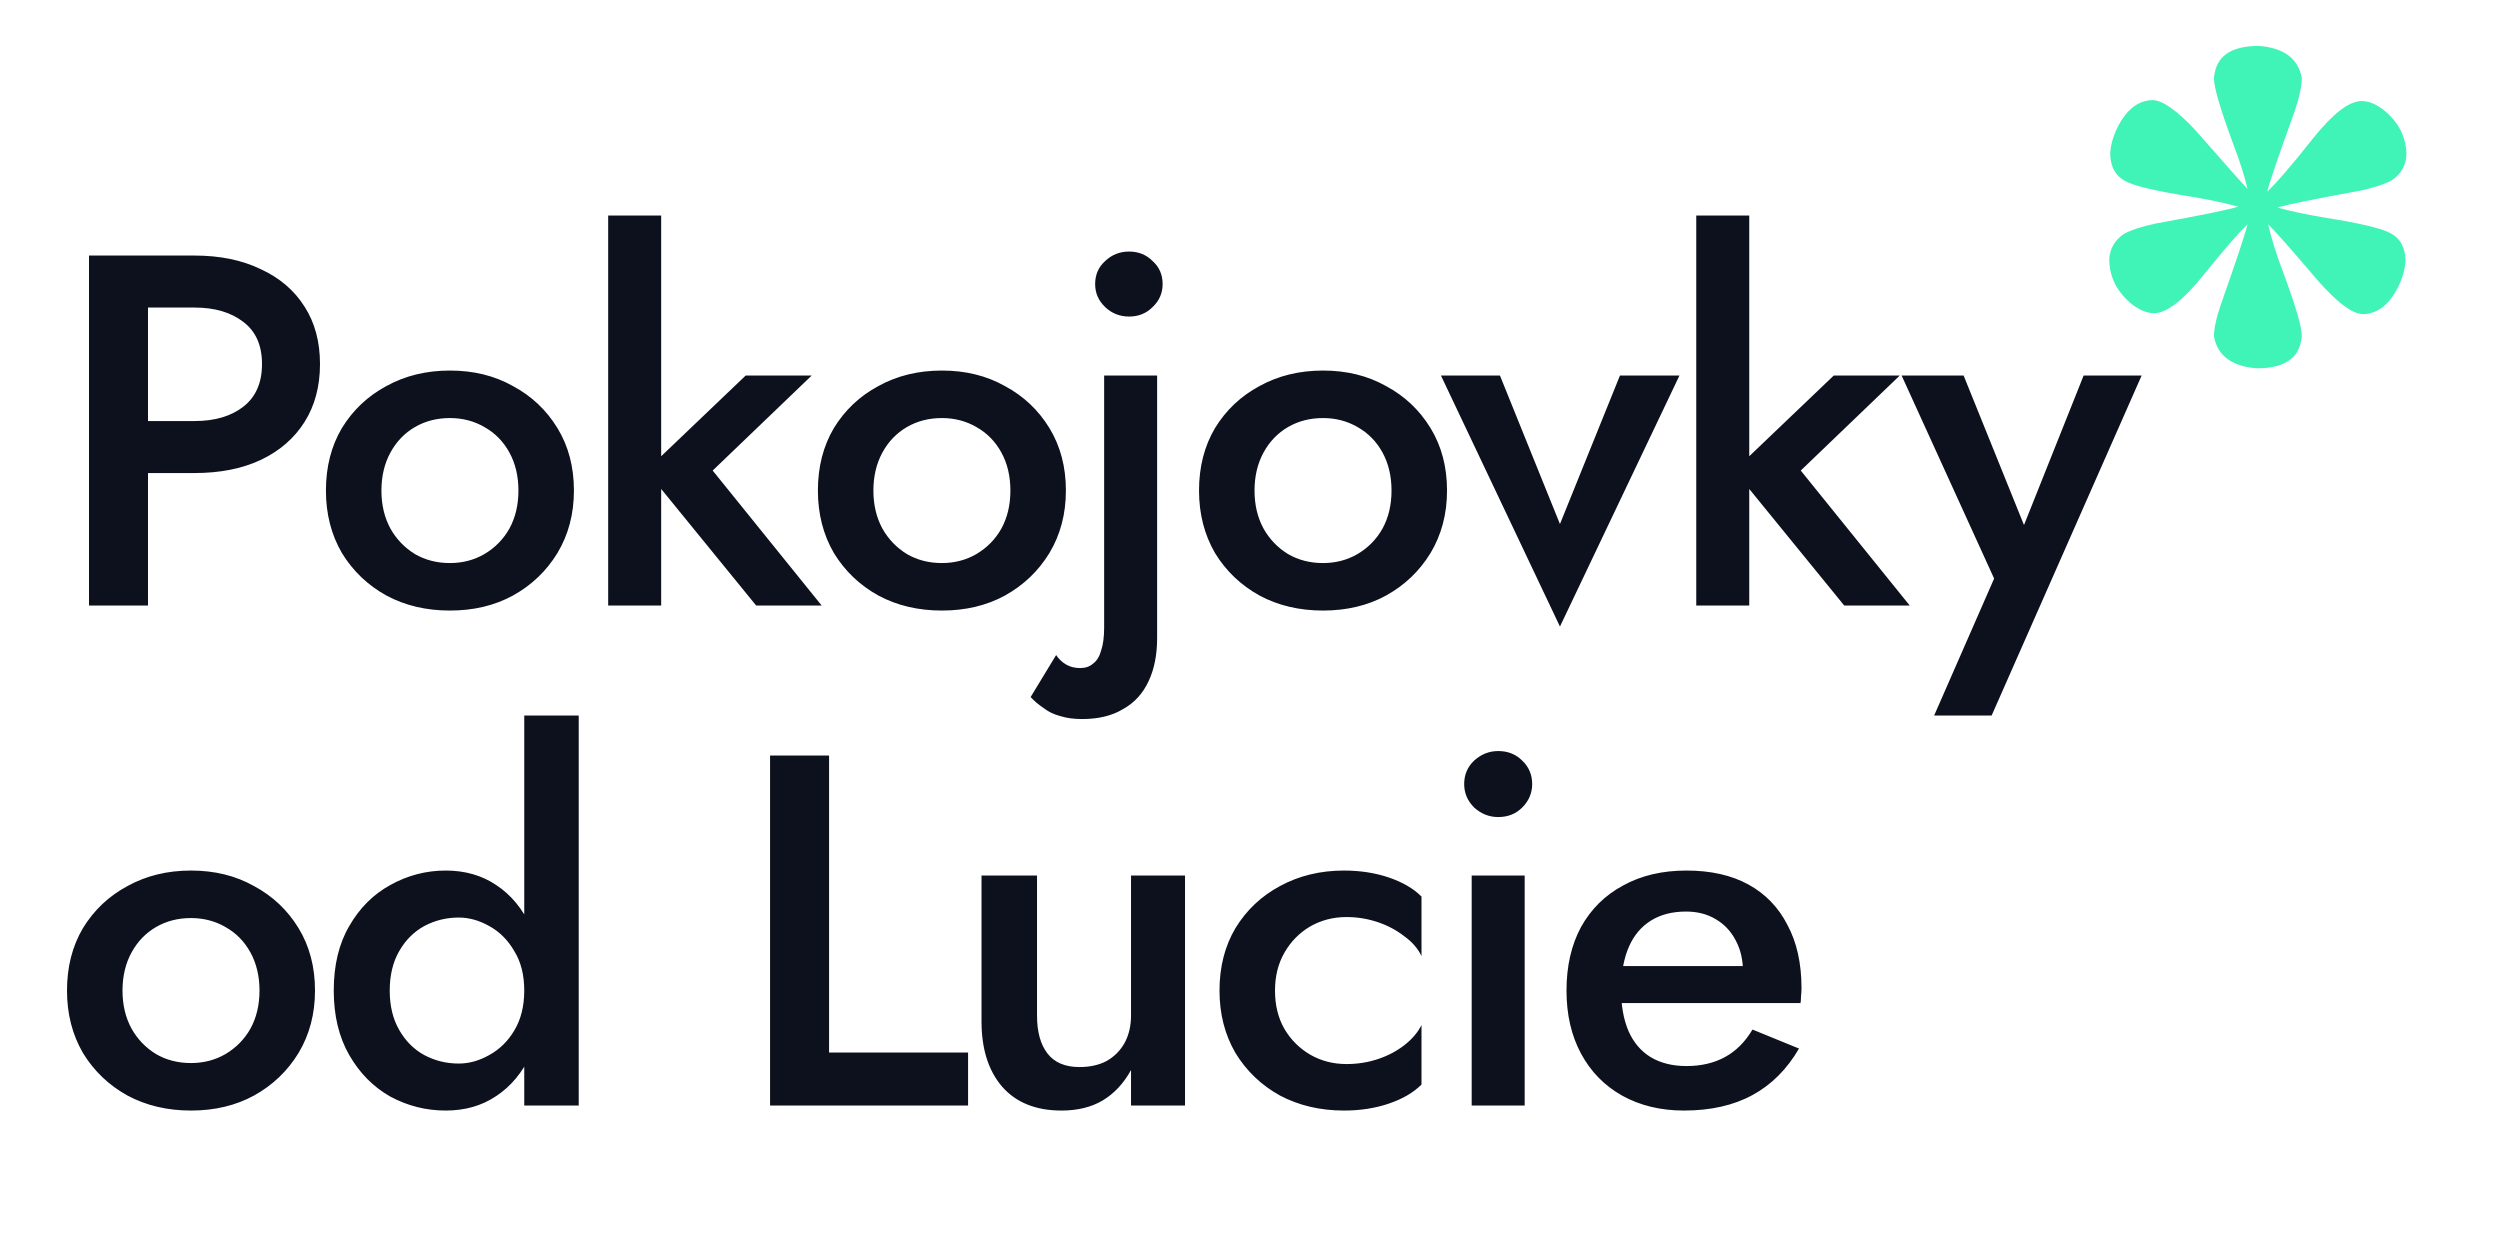 <svg xmlns="http://www.w3.org/2000/svg" width="100" height="50" viewBox="0 0 100 50" fill="none"><path d="M3.56 10.222H5.92V24.222H3.56V10.222ZM4.96 12.302V10.222H7.78C8.793 10.222 9.673 10.402 10.42 10.762C11.18 11.109 11.767 11.609 12.18 12.262C12.593 12.902 12.8 13.669 12.8 14.562C12.8 15.456 12.593 16.229 12.18 16.882C11.767 17.536 11.18 18.042 10.42 18.402C9.673 18.749 8.793 18.922 7.78 18.922H4.96V16.842H7.78C8.593 16.842 9.247 16.649 9.74 16.262C10.233 15.876 10.48 15.309 10.48 14.562C10.48 13.816 10.233 13.256 9.74 12.882C9.247 12.496 8.593 12.302 7.78 12.302H4.96ZM13.037 19.622C13.037 18.676 13.25 17.842 13.677 17.122C14.117 16.402 14.71 15.842 15.457 15.442C16.204 15.029 17.05 14.822 17.997 14.822C18.944 14.822 19.784 15.029 20.517 15.442C21.264 15.842 21.857 16.402 22.297 17.122C22.737 17.842 22.957 18.676 22.957 19.622C22.957 20.556 22.737 21.389 22.297 22.122C21.857 22.842 21.264 23.409 20.517 23.822C19.784 24.222 18.944 24.422 17.997 24.422C17.05 24.422 16.204 24.222 15.457 23.822C14.71 23.409 14.117 22.842 13.677 22.122C13.25 21.389 13.037 20.556 13.037 19.622ZM15.257 19.622C15.257 20.196 15.377 20.702 15.617 21.142C15.857 21.569 16.184 21.909 16.597 22.162C17.01 22.402 17.477 22.522 17.997 22.522C18.504 22.522 18.964 22.402 19.377 22.162C19.804 21.909 20.137 21.569 20.377 21.142C20.617 20.702 20.737 20.196 20.737 19.622C20.737 19.049 20.617 18.542 20.377 18.102C20.137 17.662 19.804 17.322 19.377 17.082C18.964 16.842 18.504 16.722 17.997 16.722C17.477 16.722 17.01 16.842 16.597 17.082C16.184 17.322 15.857 17.662 15.617 18.102C15.377 18.542 15.257 19.049 15.257 19.622ZM24.327 8.622H26.447V24.222H24.327V8.622ZM29.827 15.022H32.467L28.507 18.822L32.867 24.222H30.247L25.847 18.822L29.827 15.022ZM32.716 19.622C32.716 18.676 32.929 17.842 33.356 17.122C33.796 16.402 34.389 15.842 35.136 15.442C35.883 15.029 36.729 14.822 37.676 14.822C38.623 14.822 39.463 15.029 40.196 15.442C40.943 15.842 41.536 16.402 41.976 17.122C42.416 17.842 42.636 18.676 42.636 19.622C42.636 20.556 42.416 21.389 41.976 22.122C41.536 22.842 40.943 23.409 40.196 23.822C39.463 24.222 38.623 24.422 37.676 24.422C36.729 24.422 35.883 24.222 35.136 23.822C34.389 23.409 33.796 22.842 33.356 22.122C32.929 21.389 32.716 20.556 32.716 19.622ZM34.936 19.622C34.936 20.196 35.056 20.702 35.296 21.142C35.536 21.569 35.863 21.909 36.276 22.162C36.689 22.402 37.156 22.522 37.676 22.522C38.183 22.522 38.643 22.402 39.056 22.162C39.483 21.909 39.816 21.569 40.056 21.142C40.296 20.702 40.416 20.196 40.416 19.622C40.416 19.049 40.296 18.542 40.056 18.102C39.816 17.662 39.483 17.322 39.056 17.082C38.643 16.842 38.183 16.722 37.676 16.722C37.156 16.722 36.689 16.842 36.276 17.082C35.863 17.322 35.536 17.662 35.296 18.102C35.056 18.542 34.936 19.049 34.936 19.622ZM43.806 11.362C43.806 10.989 43.939 10.682 44.206 10.442C44.472 10.189 44.792 10.062 45.166 10.062C45.539 10.062 45.852 10.189 46.105 10.442C46.372 10.682 46.505 10.989 46.505 11.362C46.505 11.722 46.372 12.029 46.105 12.282C45.852 12.536 45.539 12.662 45.166 12.662C44.792 12.662 44.472 12.536 44.206 12.282C43.939 12.029 43.806 11.722 43.806 11.362ZM42.245 26.202C42.352 26.362 42.486 26.489 42.645 26.582C42.806 26.676 42.992 26.722 43.206 26.722C43.419 26.722 43.592 26.662 43.725 26.542C43.872 26.436 43.979 26.262 44.045 26.022C44.126 25.782 44.166 25.476 44.166 25.102V15.022H46.285V25.522C46.285 26.189 46.172 26.762 45.946 27.242C45.719 27.736 45.379 28.109 44.925 28.362C44.486 28.629 43.939 28.762 43.285 28.762C42.952 28.762 42.659 28.722 42.406 28.642C42.152 28.576 41.932 28.469 41.745 28.322C41.545 28.189 41.372 28.042 41.225 27.882L42.245 26.202ZM47.961 19.622C47.961 18.676 48.175 17.842 48.601 17.122C49.041 16.402 49.635 15.842 50.381 15.442C51.128 15.029 51.975 14.822 52.921 14.822C53.868 14.822 54.708 15.029 55.441 15.442C56.188 15.842 56.781 16.402 57.221 17.122C57.661 17.842 57.881 18.676 57.881 19.622C57.881 20.556 57.661 21.389 57.221 22.122C56.781 22.842 56.188 23.409 55.441 23.822C54.708 24.222 53.868 24.422 52.921 24.422C51.975 24.422 51.128 24.222 50.381 23.822C49.635 23.409 49.041 22.842 48.601 22.122C48.175 21.389 47.961 20.556 47.961 19.622ZM50.181 19.622C50.181 20.196 50.301 20.702 50.541 21.142C50.781 21.569 51.108 21.909 51.521 22.162C51.935 22.402 52.401 22.522 52.921 22.522C53.428 22.522 53.888 22.402 54.301 22.162C54.728 21.909 55.061 21.569 55.301 21.142C55.541 20.702 55.661 20.196 55.661 19.622C55.661 19.049 55.541 18.542 55.301 18.102C55.061 17.662 54.728 17.322 54.301 17.082C53.888 16.842 53.428 16.722 52.921 16.722C52.401 16.722 51.935 16.842 51.521 17.082C51.108 17.322 50.781 17.662 50.541 18.102C50.301 18.542 50.181 19.049 50.181 19.622ZM57.638 15.022H59.998L62.398 20.962L64.798 15.022H67.178L62.398 25.062L57.638 15.022ZM67.85 8.622H69.97V24.222H67.85V8.622ZM73.35 15.022H75.99L72.03 18.822L76.39 24.222H73.77L69.37 18.822L73.35 15.022ZM85.665 15.022L79.665 28.622H77.365L79.765 23.142L76.065 15.022H78.545L81.485 22.302L80.465 22.242L83.345 15.022H85.665ZM2.68 39.622C2.68 38.676 2.893 37.842 3.32 37.122C3.76 36.402 4.353 35.842 5.1 35.442C5.847 35.029 6.693 34.822 7.64 34.822C8.587 34.822 9.427 35.029 10.16 35.442C10.907 35.842 11.5 36.402 11.94 37.122C12.38 37.842 12.6 38.676 12.6 39.622C12.6 40.556 12.38 41.389 11.94 42.122C11.5 42.842 10.907 43.409 10.16 43.822C9.427 44.222 8.587 44.422 7.64 44.422C6.693 44.422 5.847 44.222 5.1 43.822C4.353 43.409 3.76 42.842 3.32 42.122C2.893 41.389 2.68 40.556 2.68 39.622ZM4.9 39.622C4.9 40.196 5.02 40.702 5.26 41.142C5.5 41.569 5.827 41.909 6.24 42.162C6.653 42.402 7.12 42.522 7.64 42.522C8.147 42.522 8.607 42.402 9.02 42.162C9.447 41.909 9.78 41.569 10.02 41.142C10.26 40.702 10.38 40.196 10.38 39.622C10.38 39.049 10.26 38.542 10.02 38.102C9.78 37.662 9.447 37.322 9.02 37.082C8.607 36.842 8.147 36.722 7.64 36.722C7.12 36.722 6.653 36.842 6.24 37.082C5.827 37.322 5.5 37.662 5.26 38.102C5.02 38.542 4.9 39.049 4.9 39.622ZM20.97 28.622H23.149V44.222H20.97V28.622ZM13.35 39.622C13.35 38.609 13.556 37.749 13.97 37.042C14.383 36.322 14.93 35.776 15.61 35.402C16.303 35.016 17.043 34.822 17.829 34.822C18.603 34.822 19.276 35.016 19.849 35.402C20.436 35.789 20.896 36.342 21.23 37.062C21.576 37.769 21.75 38.622 21.75 39.622C21.75 40.609 21.576 41.462 21.23 42.182C20.896 42.902 20.436 43.456 19.849 43.842C19.276 44.229 18.603 44.422 17.829 44.422C17.043 44.422 16.303 44.236 15.61 43.862C14.93 43.476 14.383 42.922 13.97 42.202C13.556 41.482 13.35 40.622 13.35 39.622ZM15.589 39.622C15.589 40.236 15.716 40.762 15.97 41.202C16.223 41.642 16.556 41.976 16.97 42.202C17.396 42.429 17.856 42.542 18.349 42.542C18.763 42.542 19.169 42.429 19.57 42.202C19.983 41.976 20.316 41.649 20.57 41.222C20.836 40.782 20.97 40.249 20.97 39.622C20.97 38.996 20.836 38.469 20.57 38.042C20.316 37.602 19.983 37.269 19.57 37.042C19.169 36.816 18.763 36.702 18.349 36.702C17.856 36.702 17.396 36.816 16.97 37.042C16.556 37.269 16.223 37.602 15.97 38.042C15.716 38.482 15.589 39.009 15.589 39.622ZM30.803 30.222H33.163V42.102H38.723V44.222H30.803V30.222ZM41.481 40.622C41.481 41.276 41.621 41.782 41.901 42.142C42.181 42.502 42.608 42.682 43.181 42.682C43.595 42.682 43.955 42.602 44.261 42.442C44.568 42.269 44.808 42.029 44.981 41.722C45.155 41.402 45.241 41.036 45.241 40.622V35.022H47.401V44.222H45.241V42.802C44.948 43.336 44.568 43.742 44.101 44.022C43.648 44.289 43.101 44.422 42.461 44.422C41.435 44.422 40.641 44.102 40.081 43.462C39.535 42.822 39.261 41.956 39.261 40.862V35.022H41.481V40.622ZM51 39.622C51 40.209 51.126 40.722 51.38 41.162C51.633 41.589 51.973 41.929 52.4 42.182C52.84 42.436 53.326 42.562 53.86 42.562C54.3 42.562 54.72 42.496 55.12 42.362C55.52 42.229 55.873 42.042 56.18 41.802C56.486 41.562 56.713 41.296 56.86 41.002V43.382C56.54 43.702 56.106 43.956 55.56 44.142C55.013 44.329 54.413 44.422 53.76 44.422C52.813 44.422 51.96 44.222 51.2 43.822C50.453 43.409 49.86 42.842 49.42 42.122C48.993 41.389 48.78 40.556 48.78 39.622C48.78 38.676 48.993 37.842 49.42 37.122C49.86 36.402 50.453 35.842 51.2 35.442C51.96 35.029 52.813 34.822 53.76 34.822C54.413 34.822 55.013 34.916 55.56 35.102C56.106 35.289 56.54 35.542 56.86 35.862V38.242C56.713 37.936 56.48 37.669 56.16 37.442C55.853 37.202 55.5 37.016 55.1 36.882C54.7 36.749 54.286 36.682 53.86 36.682C53.326 36.682 52.84 36.809 52.4 37.062C51.973 37.316 51.633 37.662 51.38 38.102C51.126 38.542 51 39.049 51 39.622ZM58.567 31.362C58.567 30.989 58.7 30.676 58.967 30.422C59.247 30.169 59.567 30.042 59.927 30.042C60.314 30.042 60.634 30.169 60.887 30.422C61.154 30.676 61.287 30.989 61.287 31.362C61.287 31.722 61.154 32.036 60.887 32.302C60.634 32.556 60.314 32.682 59.927 32.682C59.567 32.682 59.247 32.556 58.967 32.302C58.7 32.036 58.567 31.722 58.567 31.362ZM58.867 35.022H60.987V44.222H58.867V35.022ZM67.36 44.422C66.426 44.422 65.6 44.222 64.88 43.822C64.173 43.422 63.626 42.862 63.24 42.142C62.853 41.422 62.66 40.582 62.66 39.622C62.66 38.649 62.853 37.802 63.24 37.082C63.64 36.362 64.2 35.809 64.92 35.422C65.64 35.022 66.486 34.822 67.46 34.822C68.433 34.822 69.26 35.009 69.94 35.382C70.62 35.756 71.14 36.296 71.5 37.002C71.873 37.696 72.06 38.536 72.06 39.522C72.06 39.629 72.053 39.742 72.04 39.862C72.04 39.982 72.033 40.069 72.02 40.122H63.94V38.642H70.18L69.52 39.562C69.56 39.482 69.6 39.376 69.64 39.242C69.693 39.096 69.72 38.976 69.72 38.882C69.72 38.389 69.62 37.962 69.42 37.602C69.233 37.242 68.966 36.962 68.62 36.762C68.286 36.562 67.893 36.462 67.44 36.462C66.893 36.462 66.426 36.582 66.04 36.822C65.653 37.062 65.36 37.409 65.16 37.862C64.96 38.316 64.853 38.876 64.84 39.542C64.84 40.209 64.94 40.776 65.14 41.242C65.34 41.696 65.633 42.042 66.02 42.282C66.42 42.522 66.9 42.642 67.46 42.642C68.046 42.642 68.56 42.522 69 42.282C69.44 42.042 69.806 41.676 70.1 41.182L71.96 41.942C71.48 42.769 70.86 43.389 70.1 43.802C69.34 44.216 68.426 44.422 67.36 44.422Z" fill="#0C111D"></path><path d="M90.352 1.837C91.348 1.912 91.921 2.335 92.071 3.108C92.071 3.457 91.971 3.918 91.772 4.491C91.124 6.285 90.763 7.344 90.688 7.668C91.062 7.319 91.672 6.609 92.52 5.537C93.317 4.541 93.965 4.042 94.463 4.042C94.737 4.042 95.024 4.154 95.323 4.379C95.946 4.877 96.257 5.488 96.257 6.21C96.232 6.634 96.033 6.97 95.659 7.219C95.385 7.369 94.962 7.506 94.388 7.631C92.594 7.954 91.498 8.179 91.099 8.303C91.647 8.453 92.295 8.59 93.043 8.714C94.463 8.939 95.335 9.151 95.659 9.35C96.008 9.549 96.195 9.886 96.22 10.359C96.22 10.658 96.145 10.982 95.996 11.331C95.622 12.153 95.124 12.564 94.501 12.564C94.077 12.539 93.491 12.103 92.744 11.256C91.598 9.911 90.925 9.151 90.725 8.976C90.85 9.524 91.049 10.16 91.323 10.882C91.822 12.228 92.071 13.075 92.071 13.424C92.071 13.499 92.059 13.586 92.034 13.686C91.884 14.383 91.299 14.732 90.277 14.732C89.28 14.658 88.707 14.234 88.558 13.461C88.558 13.137 88.657 12.689 88.857 12.116C89.455 10.421 89.803 9.375 89.903 8.976C89.554 9.3 88.969 9.973 88.146 10.995C87.324 12.016 86.664 12.527 86.165 12.527C85.891 12.527 85.605 12.415 85.306 12.191C84.683 11.692 84.371 11.082 84.371 10.359C84.396 9.935 84.596 9.599 84.969 9.35C85.243 9.2 85.667 9.063 86.24 8.939C88.034 8.615 89.131 8.391 89.529 8.266C88.981 8.116 88.333 7.979 87.586 7.855C86.165 7.631 85.293 7.419 84.969 7.219C84.621 7.02 84.434 6.684 84.409 6.21C84.409 5.911 84.483 5.587 84.633 5.238C85.007 4.416 85.505 4.005 86.128 4.005C86.527 4.03 87.087 4.429 87.81 5.201C89.031 6.596 89.729 7.381 89.903 7.556C89.779 7.032 89.592 6.447 89.343 5.799C88.819 4.379 88.558 3.494 88.558 3.145C88.558 3.07 88.57 2.983 88.595 2.884C88.744 2.186 89.33 1.837 90.352 1.837Z" fill="#40F3B6"></path></svg>